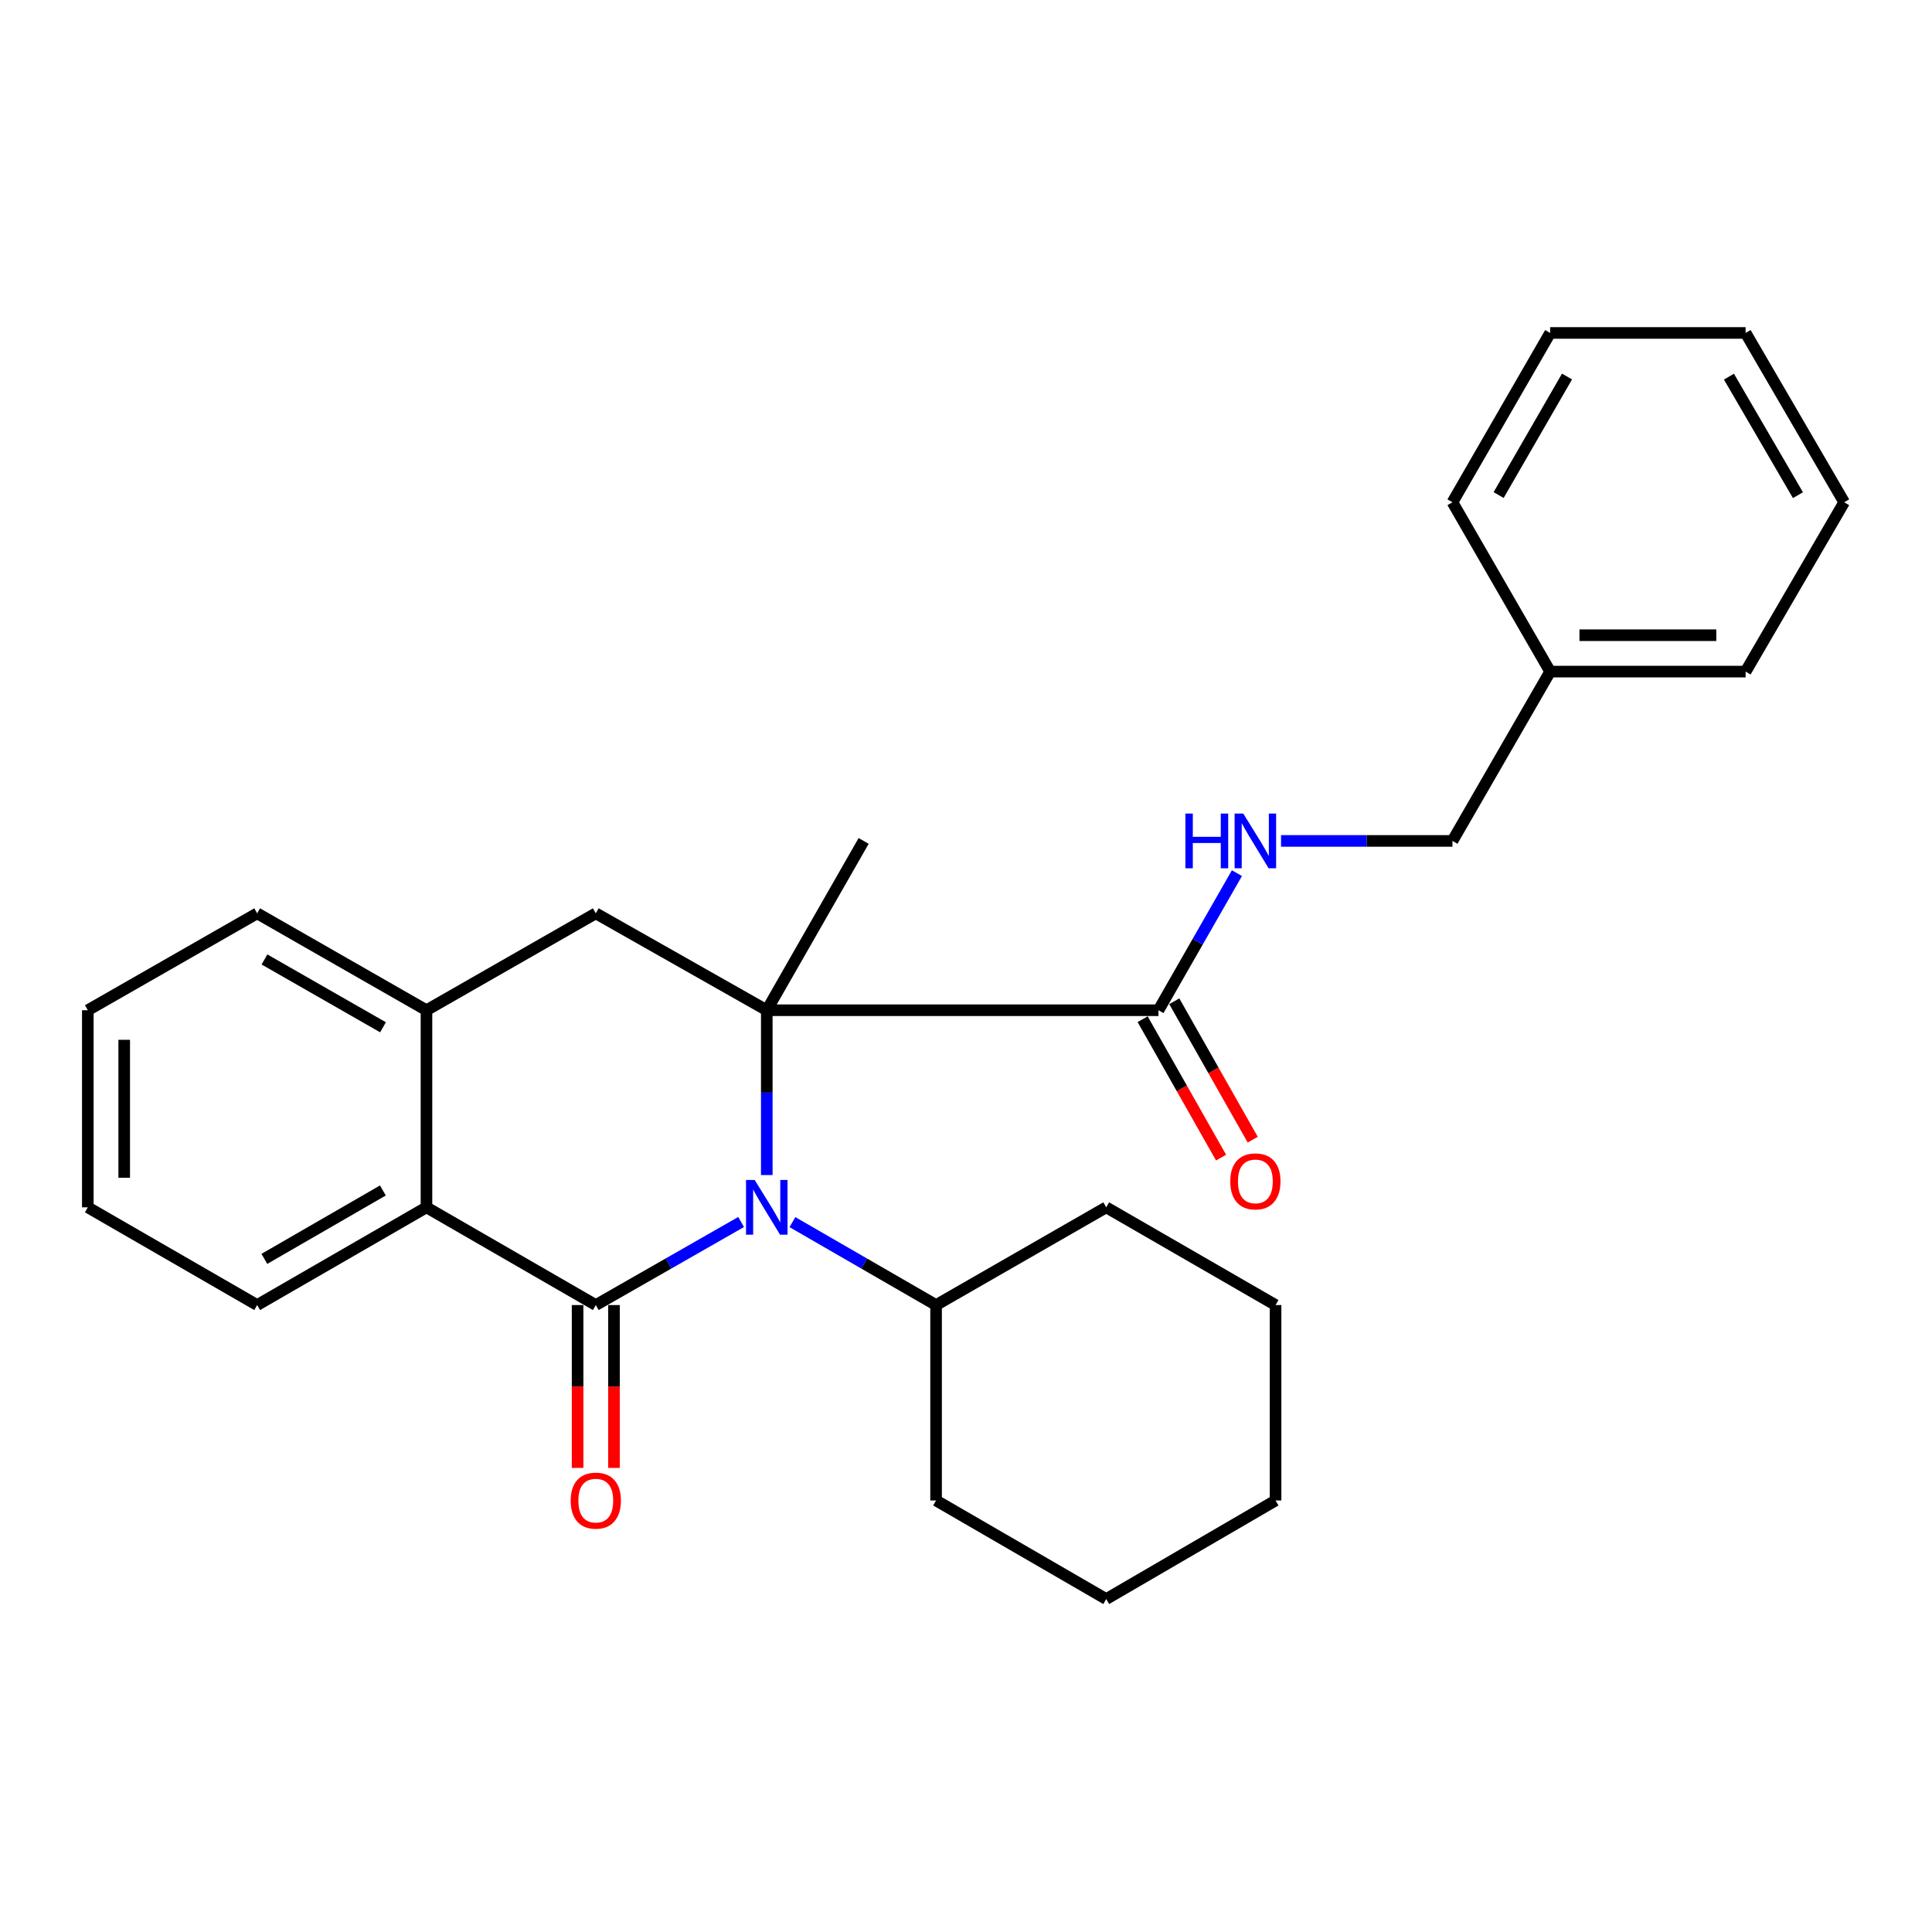 <?xml version='1.0' encoding='iso-8859-1'?>
<svg version='1.1' baseProfile='full'
              xmlns='http://www.w3.org/2000/svg'
                      xmlns:rdkit='http://www.rdkit.org/xml'
                      xmlns:xlink='http://www.w3.org/1999/xlink'
                  xml:space='preserve'
width='1000px' height='1000px' viewBox='0 0 1000 1000'>
<!-- END OF HEADER -->
<rect style='opacity:1.0;fill:#FFFFFF;stroke:none' width='1000' height='1000' x='0' y='0'> </rect>
<path class='bond-0' d='M 383.597,632.506 L 345.988,654.001' style='fill:none;fill-rule:evenodd;stroke:#0000FF;stroke-width:6px;stroke-linecap:butt;stroke-linejoin:miter;stroke-opacity:1' />
<path class='bond-0' d='M 345.988,654.001 L 308.379,675.496' style='fill:none;fill-rule:evenodd;stroke:#000000;stroke-width:6px;stroke-linecap:butt;stroke-linejoin:miter;stroke-opacity:1' />
<path class='bond-1' d='M 396.885,608.201 L 396.885,565.548' style='fill:none;fill-rule:evenodd;stroke:#0000FF;stroke-width:6px;stroke-linecap:butt;stroke-linejoin:miter;stroke-opacity:1' />
<path class='bond-1' d='M 396.885,565.548 L 396.885,522.896' style='fill:none;fill-rule:evenodd;stroke:#000000;stroke-width:6px;stroke-linecap:butt;stroke-linejoin:miter;stroke-opacity:1' />
<path class='bond-8' d='M 410.155,632.572 L 447.334,654.034' style='fill:none;fill-rule:evenodd;stroke:#0000FF;stroke-width:6px;stroke-linecap:butt;stroke-linejoin:miter;stroke-opacity:1' />
<path class='bond-8' d='M 447.334,654.034 L 484.513,675.496' style='fill:none;fill-rule:evenodd;stroke:#000000;stroke-width:6px;stroke-linecap:butt;stroke-linejoin:miter;stroke-opacity:1' />
<path class='bond-2' d='M 308.379,675.496 L 220.741,624.912' style='fill:none;fill-rule:evenodd;stroke:#000000;stroke-width:6px;stroke-linecap:butt;stroke-linejoin:miter;stroke-opacity:1' />
<path class='bond-7' d='M 298.961,675.496 L 298.961,717.645' style='fill:none;fill-rule:evenodd;stroke:#000000;stroke-width:6px;stroke-linecap:butt;stroke-linejoin:miter;stroke-opacity:1' />
<path class='bond-7' d='M 298.961,717.645 L 298.961,759.794' style='fill:none;fill-rule:evenodd;stroke:#FF0000;stroke-width:6px;stroke-linecap:butt;stroke-linejoin:miter;stroke-opacity:1' />
<path class='bond-7' d='M 317.797,675.496 L 317.797,717.645' style='fill:none;fill-rule:evenodd;stroke:#000000;stroke-width:6px;stroke-linecap:butt;stroke-linejoin:miter;stroke-opacity:1' />
<path class='bond-7' d='M 317.797,717.645 L 317.797,759.794' style='fill:none;fill-rule:evenodd;stroke:#FF0000;stroke-width:6px;stroke-linecap:butt;stroke-linejoin:miter;stroke-opacity:1' />
<path class='bond-3' d='M 396.885,522.896 L 308.379,472.741' style='fill:none;fill-rule:evenodd;stroke:#000000;stroke-width:6px;stroke-linecap:butt;stroke-linejoin:miter;stroke-opacity:1' />
<path class='bond-4' d='M 396.885,522.896 L 599.62,522.896' style='fill:none;fill-rule:evenodd;stroke:#000000;stroke-width:6px;stroke-linecap:butt;stroke-linejoin:miter;stroke-opacity:1' />
<path class='bond-10' d='M 396.885,522.896 L 447.02,435.258' style='fill:none;fill-rule:evenodd;stroke:#000000;stroke-width:6px;stroke-linecap:butt;stroke-linejoin:miter;stroke-opacity:1' />
<path class='bond-13' d='M 220.741,624.912 L 133.103,675.496' style='fill:none;fill-rule:evenodd;stroke:#000000;stroke-width:6px;stroke-linecap:butt;stroke-linejoin:miter;stroke-opacity:1' />
<path class='bond-13' d='M 198.179,616.186 L 136.833,651.595' style='fill:none;fill-rule:evenodd;stroke:#000000;stroke-width:6px;stroke-linecap:butt;stroke-linejoin:miter;stroke-opacity:1' />
<path class='bond-27' d='M 220.741,624.912 L 220.741,522.896' style='fill:none;fill-rule:evenodd;stroke:#000000;stroke-width:6px;stroke-linecap:butt;stroke-linejoin:miter;stroke-opacity:1' />
<path class='bond-5' d='M 308.379,472.741 L 220.741,522.896' style='fill:none;fill-rule:evenodd;stroke:#000000;stroke-width:6px;stroke-linecap:butt;stroke-linejoin:miter;stroke-opacity:1' />
<path class='bond-6' d='M 599.62,522.896 L 619.923,487.419' style='fill:none;fill-rule:evenodd;stroke:#000000;stroke-width:6px;stroke-linecap:butt;stroke-linejoin:miter;stroke-opacity:1' />
<path class='bond-6' d='M 619.923,487.419 L 640.226,451.942' style='fill:none;fill-rule:evenodd;stroke:#0000FF;stroke-width:6px;stroke-linecap:butt;stroke-linejoin:miter;stroke-opacity:1' />
<path class='bond-9' d='M 591.426,527.539 L 611.725,563.361' style='fill:none;fill-rule:evenodd;stroke:#000000;stroke-width:6px;stroke-linecap:butt;stroke-linejoin:miter;stroke-opacity:1' />
<path class='bond-9' d='M 611.725,563.361 L 632.025,599.182' style='fill:none;fill-rule:evenodd;stroke:#FF0000;stroke-width:6px;stroke-linecap:butt;stroke-linejoin:miter;stroke-opacity:1' />
<path class='bond-9' d='M 607.813,518.253 L 628.113,554.074' style='fill:none;fill-rule:evenodd;stroke:#000000;stroke-width:6px;stroke-linecap:butt;stroke-linejoin:miter;stroke-opacity:1' />
<path class='bond-9' d='M 628.113,554.074 L 648.412,589.896' style='fill:none;fill-rule:evenodd;stroke:#FF0000;stroke-width:6px;stroke-linecap:butt;stroke-linejoin:miter;stroke-opacity:1' />
<path class='bond-14' d='M 220.741,522.896 L 133.103,472.741' style='fill:none;fill-rule:evenodd;stroke:#000000;stroke-width:6px;stroke-linecap:butt;stroke-linejoin:miter;stroke-opacity:1' />
<path class='bond-14' d='M 198.239,531.72 L 136.893,496.612' style='fill:none;fill-rule:evenodd;stroke:#000000;stroke-width:6px;stroke-linecap:butt;stroke-linejoin:miter;stroke-opacity:1' />
<path class='bond-11' d='M 663.065,435.258 L 707.428,435.258' style='fill:none;fill-rule:evenodd;stroke:#0000FF;stroke-width:6px;stroke-linecap:butt;stroke-linejoin:miter;stroke-opacity:1' />
<path class='bond-11' d='M 707.428,435.258 L 751.79,435.258' style='fill:none;fill-rule:evenodd;stroke:#000000;stroke-width:6px;stroke-linecap:butt;stroke-linejoin:miter;stroke-opacity:1' />
<path class='bond-15' d='M 484.513,675.496 L 572.58,624.912' style='fill:none;fill-rule:evenodd;stroke:#000000;stroke-width:6px;stroke-linecap:butt;stroke-linejoin:miter;stroke-opacity:1' />
<path class='bond-16' d='M 484.513,675.496 L 484.513,776.643' style='fill:none;fill-rule:evenodd;stroke:#000000;stroke-width:6px;stroke-linecap:butt;stroke-linejoin:miter;stroke-opacity:1' />
<path class='bond-12' d='M 751.79,435.258 L 802.354,347.62' style='fill:none;fill-rule:evenodd;stroke:#000000;stroke-width:6px;stroke-linecap:butt;stroke-linejoin:miter;stroke-opacity:1' />
<path class='bond-17' d='M 802.354,347.62 L 903.522,347.62' style='fill:none;fill-rule:evenodd;stroke:#000000;stroke-width:6px;stroke-linecap:butt;stroke-linejoin:miter;stroke-opacity:1' />
<path class='bond-17' d='M 817.529,328.784 L 888.347,328.784' style='fill:none;fill-rule:evenodd;stroke:#000000;stroke-width:6px;stroke-linecap:butt;stroke-linejoin:miter;stroke-opacity:1' />
<path class='bond-18' d='M 802.354,347.62 L 751.79,259.971' style='fill:none;fill-rule:evenodd;stroke:#000000;stroke-width:6px;stroke-linecap:butt;stroke-linejoin:miter;stroke-opacity:1' />
<path class='bond-19' d='M 133.103,675.496 L 45.455,624.912' style='fill:none;fill-rule:evenodd;stroke:#000000;stroke-width:6px;stroke-linecap:butt;stroke-linejoin:miter;stroke-opacity:1' />
<path class='bond-20' d='M 133.103,472.741 L 45.455,522.896' style='fill:none;fill-rule:evenodd;stroke:#000000;stroke-width:6px;stroke-linecap:butt;stroke-linejoin:miter;stroke-opacity:1' />
<path class='bond-22' d='M 572.58,624.912 L 660.228,675.496' style='fill:none;fill-rule:evenodd;stroke:#000000;stroke-width:6px;stroke-linecap:butt;stroke-linejoin:miter;stroke-opacity:1' />
<path class='bond-21' d='M 484.513,776.643 L 572.58,827.667' style='fill:none;fill-rule:evenodd;stroke:#000000;stroke-width:6px;stroke-linecap:butt;stroke-linejoin:miter;stroke-opacity:1' />
<path class='bond-23' d='M 903.522,347.62 L 954.545,259.971' style='fill:none;fill-rule:evenodd;stroke:#000000;stroke-width:6px;stroke-linecap:butt;stroke-linejoin:miter;stroke-opacity:1' />
<path class='bond-24' d='M 751.79,259.971 L 802.354,172.333' style='fill:none;fill-rule:evenodd;stroke:#000000;stroke-width:6px;stroke-linecap:butt;stroke-linejoin:miter;stroke-opacity:1' />
<path class='bond-24' d='M 775.69,256.239 L 811.084,194.892' style='fill:none;fill-rule:evenodd;stroke:#000000;stroke-width:6px;stroke-linecap:butt;stroke-linejoin:miter;stroke-opacity:1' />
<path class='bond-29' d='M 45.455,624.912 L 45.455,522.896' style='fill:none;fill-rule:evenodd;stroke:#000000;stroke-width:6px;stroke-linecap:butt;stroke-linejoin:miter;stroke-opacity:1' />
<path class='bond-29' d='M 64.29,609.609 L 64.29,538.198' style='fill:none;fill-rule:evenodd;stroke:#000000;stroke-width:6px;stroke-linecap:butt;stroke-linejoin:miter;stroke-opacity:1' />
<path class='bond-26' d='M 572.58,827.667 L 660.228,776.643' style='fill:none;fill-rule:evenodd;stroke:#000000;stroke-width:6px;stroke-linecap:butt;stroke-linejoin:miter;stroke-opacity:1' />
<path class='bond-28' d='M 660.228,675.496 L 660.228,776.643' style='fill:none;fill-rule:evenodd;stroke:#000000;stroke-width:6px;stroke-linecap:butt;stroke-linejoin:miter;stroke-opacity:1' />
<path class='bond-30' d='M 954.545,259.971 L 903.522,172.333' style='fill:none;fill-rule:evenodd;stroke:#000000;stroke-width:6px;stroke-linecap:butt;stroke-linejoin:miter;stroke-opacity:1' />
<path class='bond-30' d='M 930.614,256.303 L 894.898,194.956' style='fill:none;fill-rule:evenodd;stroke:#000000;stroke-width:6px;stroke-linecap:butt;stroke-linejoin:miter;stroke-opacity:1' />
<path class='bond-25' d='M 802.354,172.333 L 903.522,172.333' style='fill:none;fill-rule:evenodd;stroke:#000000;stroke-width:6px;stroke-linecap:butt;stroke-linejoin:miter;stroke-opacity:1' />
<path  class='atom-0' d='M 390.625 610.752
L 399.905 625.752
Q 400.825 627.232, 402.305 629.912
Q 403.785 632.592, 403.865 632.752
L 403.865 610.752
L 407.625 610.752
L 407.625 639.072
L 403.745 639.072
L 393.785 622.672
Q 392.625 620.752, 391.385 618.552
Q 390.185 616.352, 389.825 615.672
L 389.825 639.072
L 386.145 639.072
L 386.145 610.752
L 390.625 610.752
' fill='#0000FF'/>
<path  class='atom-7' d='M 613.555 421.098
L 617.395 421.098
L 617.395 433.138
L 631.875 433.138
L 631.875 421.098
L 635.715 421.098
L 635.715 449.418
L 631.875 449.418
L 631.875 436.338
L 617.395 436.338
L 617.395 449.418
L 613.555 449.418
L 613.555 421.098
' fill='#0000FF'/>
<path  class='atom-7' d='M 643.515 421.098
L 652.795 436.098
Q 653.715 437.578, 655.195 440.258
Q 656.675 442.938, 656.755 443.098
L 656.755 421.098
L 660.515 421.098
L 660.515 449.418
L 656.635 449.418
L 646.675 433.018
Q 645.515 431.098, 644.275 428.898
Q 643.075 426.698, 642.715 426.018
L 642.715 449.418
L 639.035 449.418
L 639.035 421.098
L 643.515 421.098
' fill='#0000FF'/>
<path  class='atom-8' d='M 295.379 776.723
Q 295.379 769.923, 298.739 766.123
Q 302.099 762.323, 308.379 762.323
Q 314.659 762.323, 318.019 766.123
Q 321.379 769.923, 321.379 776.723
Q 321.379 783.603, 317.979 787.523
Q 314.579 791.403, 308.379 791.403
Q 302.139 791.403, 298.739 787.523
Q 295.379 783.643, 295.379 776.723
M 308.379 788.203
Q 312.699 788.203, 315.019 785.323
Q 317.379 782.403, 317.379 776.723
Q 317.379 771.163, 315.019 768.363
Q 312.699 765.523, 308.379 765.523
Q 304.059 765.523, 301.699 768.323
Q 299.379 771.123, 299.379 776.723
Q 299.379 782.443, 301.699 785.323
Q 304.059 788.203, 308.379 788.203
' fill='#FF0000'/>
<path  class='atom-10' d='M 636.775 611.482
Q 636.775 604.682, 640.135 600.882
Q 643.495 597.082, 649.775 597.082
Q 656.055 597.082, 659.415 600.882
Q 662.775 604.682, 662.775 611.482
Q 662.775 618.362, 659.375 622.282
Q 655.975 626.162, 649.775 626.162
Q 643.535 626.162, 640.135 622.282
Q 636.775 618.402, 636.775 611.482
M 649.775 622.962
Q 654.095 622.962, 656.415 620.082
Q 658.775 617.162, 658.775 611.482
Q 658.775 605.922, 656.415 603.122
Q 654.095 600.282, 649.775 600.282
Q 645.455 600.282, 643.095 603.082
Q 640.775 605.882, 640.775 611.482
Q 640.775 617.202, 643.095 620.082
Q 645.455 622.962, 649.775 622.962
' fill='#FF0000'/>
</svg>
